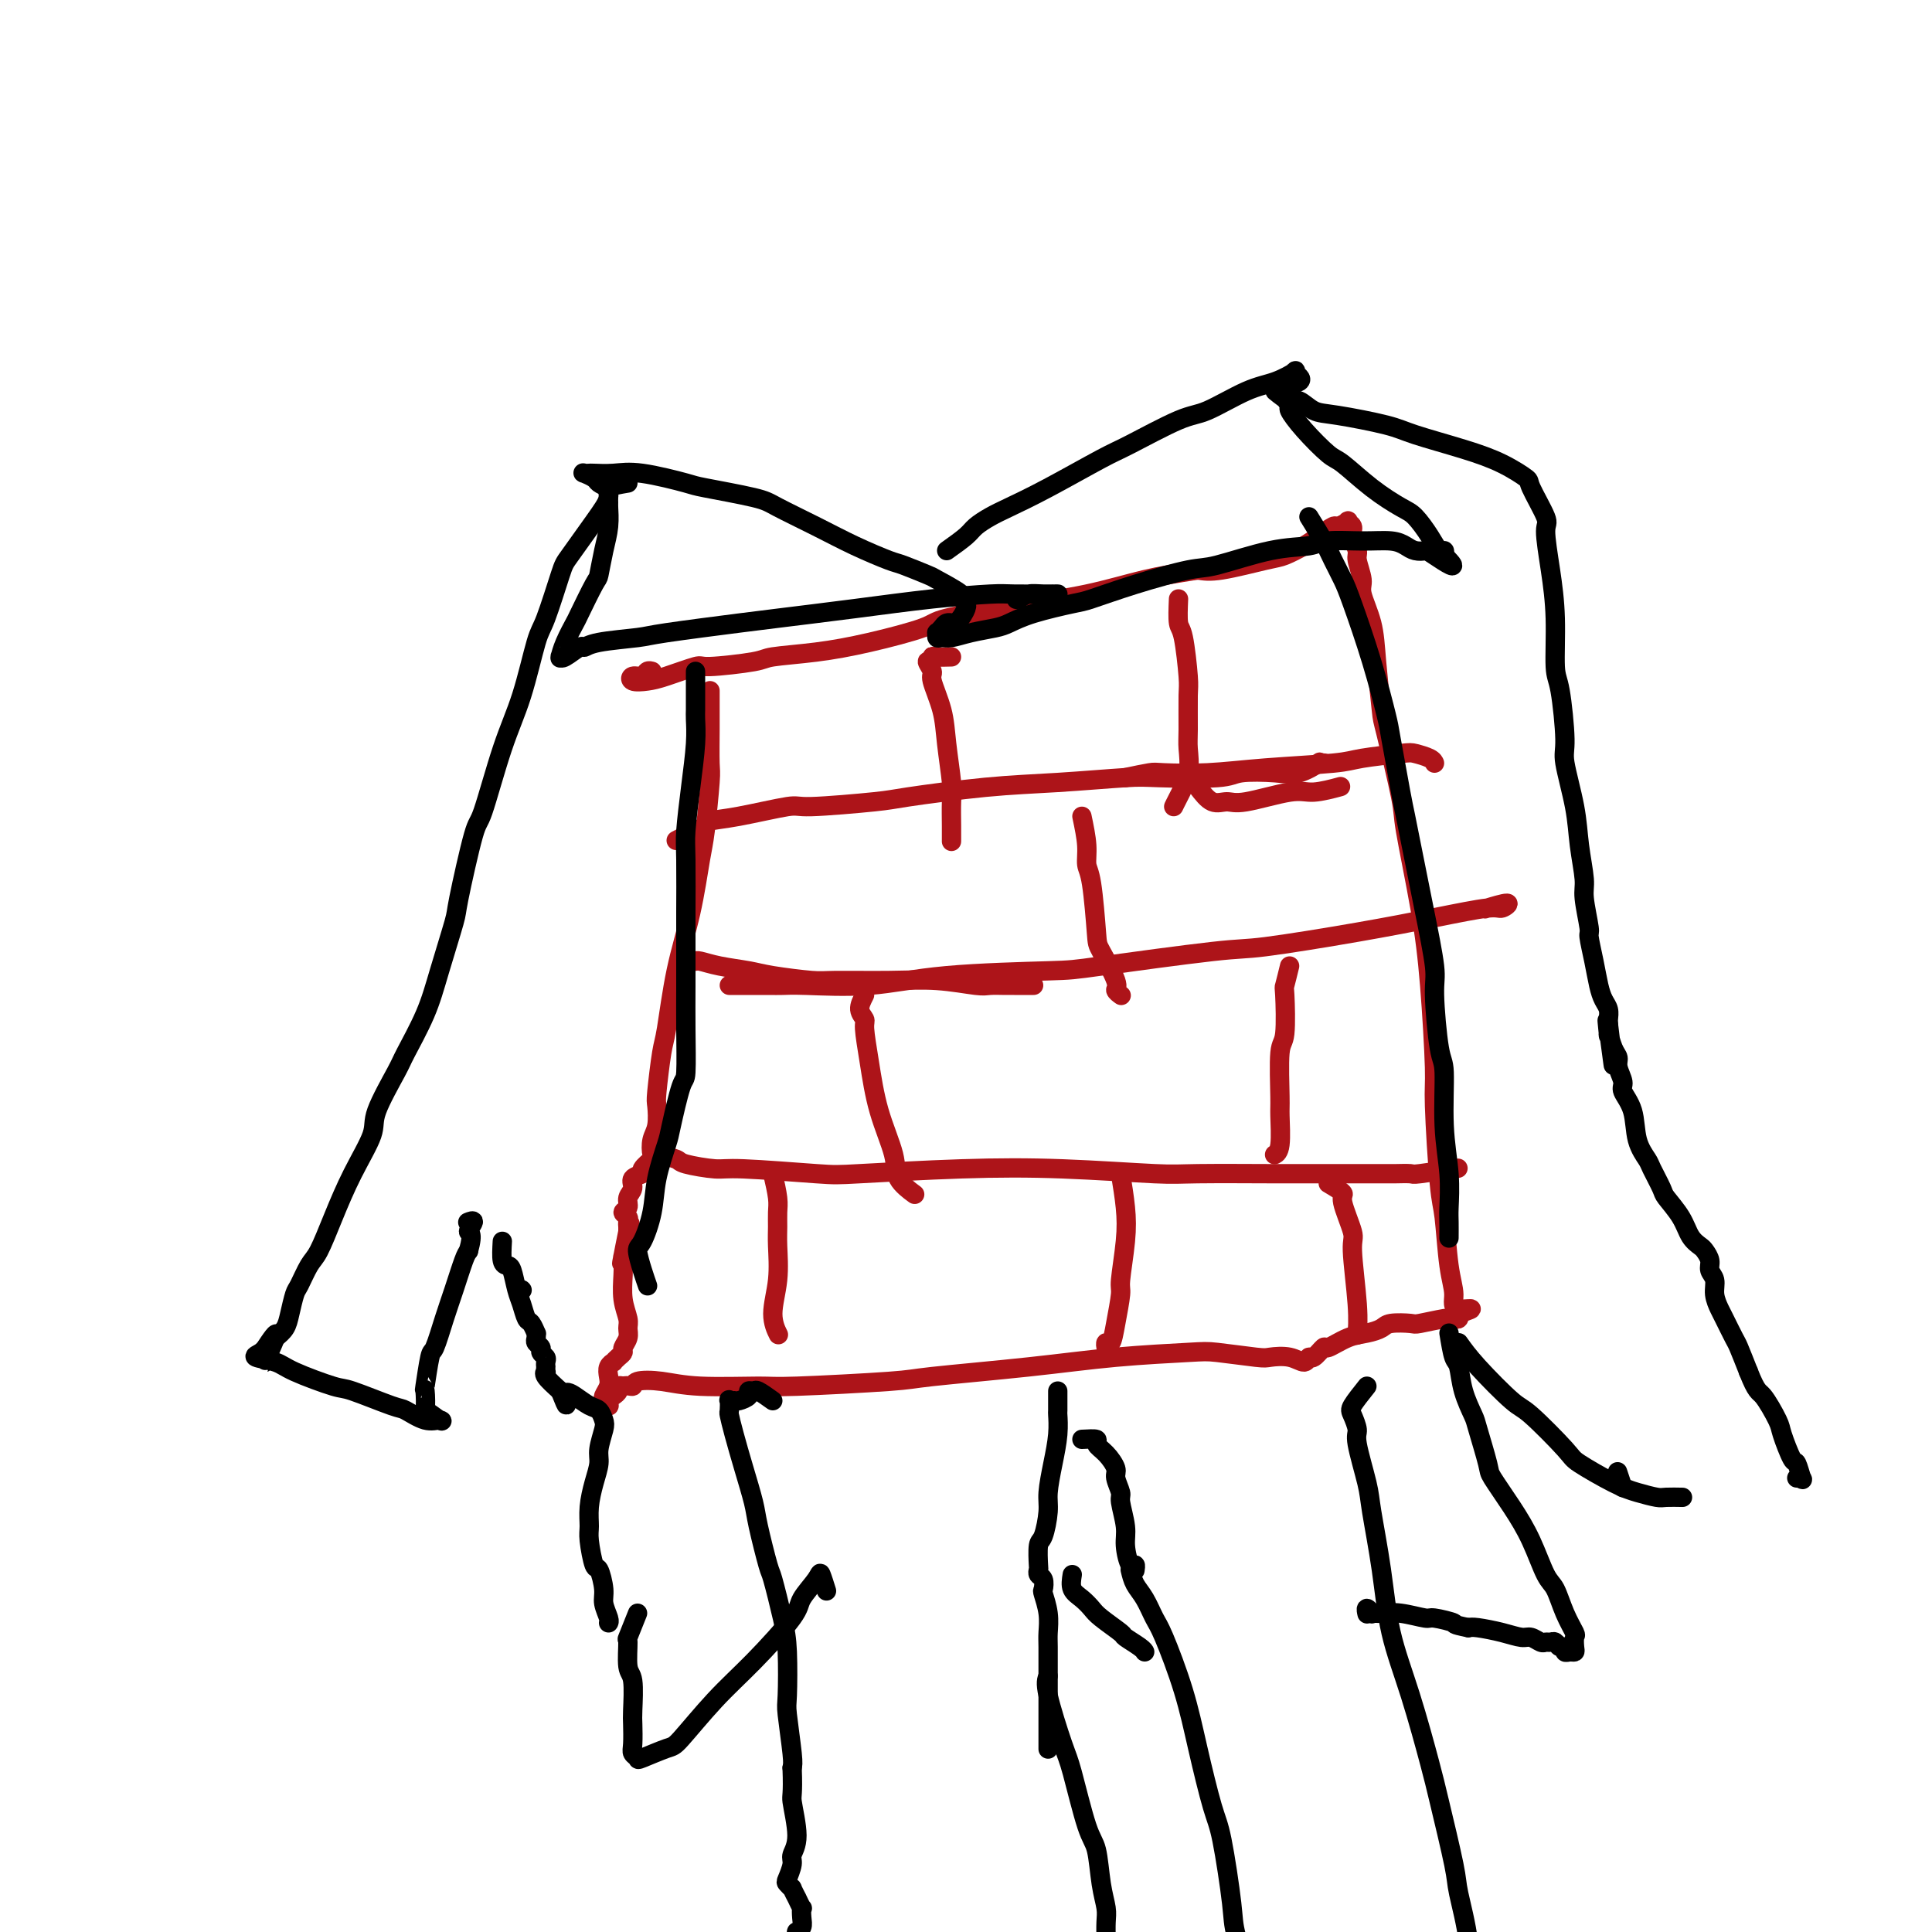 <svg viewBox='0 0 400 400' version='1.1' xmlns='http://www.w3.org/2000/svg' xmlns:xlink='http://www.w3.org/1999/xlink'><g fill='none' stroke='#AD1419' stroke-width='4' stroke-linecap='round' stroke-linejoin='round'><path d='M147,143c0.000,1.223 0.001,2.445 0,3c-0.001,0.555 -0.003,0.442 0,1c0.003,0.558 0.013,1.788 0,4c-0.013,2.212 -0.047,5.406 0,7c0.047,1.594 0.175,1.588 0,4c-0.175,2.412 -0.652,7.241 -1,10c-0.348,2.759 -0.565,3.447 -1,6c-0.435,2.553 -1.087,6.971 -2,11c-0.913,4.029 -2.087,7.668 -3,12c-0.913,4.332 -1.564,9.356 -2,12c-0.436,2.644 -0.656,2.909 -1,5c-0.344,2.091 -0.811,6.007 -1,8c-0.189,1.993 -0.101,2.063 0,3c0.101,0.937 0.215,2.741 0,4c-0.215,1.259 -0.759,1.973 -1,3c-0.241,1.027 -0.177,2.368 0,3c0.177,0.632 0.469,0.553 0,1c-0.469,0.447 -1.699,1.418 -2,2c-0.301,0.582 0.327,0.776 0,1c-0.327,0.224 -1.609,0.480 -2,1c-0.391,0.520 0.109,1.305 0,2c-0.109,0.695 -0.828,1.299 -1,2c-0.172,0.701 0.203,1.497 0,2c-0.203,0.503 -0.982,0.713 -1,1c-0.018,0.287 0.727,0.652 1,1c0.273,0.348 0.073,0.681 0,1c-0.073,0.319 -0.020,0.624 0,1c0.020,0.376 0.006,0.822 0,1c-0.006,0.178 -0.003,0.089 0,0'/><path d='M130,255c-2.491,12.842 -0.720,3.448 0,0c0.720,-3.448 0.388,-0.951 0,1c-0.388,1.951 -0.832,3.356 -1,4c-0.168,0.644 -0.059,0.529 0,1c0.059,0.471 0.070,1.529 0,3c-0.070,1.471 -0.219,3.353 0,5c0.219,1.647 0.805,3.057 1,4c0.195,0.943 -0.003,1.418 0,2c0.003,0.582 0.207,1.270 0,2c-0.207,0.730 -0.825,1.501 -1,2c-0.175,0.499 0.093,0.724 0,1c-0.093,0.276 -0.547,0.602 -1,1c-0.453,0.398 -0.905,0.869 -1,1c-0.095,0.131 0.167,-0.077 0,0c-0.167,0.077 -0.762,0.440 -1,1c-0.238,0.560 -0.117,1.317 0,2c0.117,0.683 0.231,1.293 0,2c-0.231,0.707 -0.808,1.511 -1,2c-0.192,0.489 0.000,0.664 0,1c-0.000,0.336 -0.194,0.833 0,1c0.194,0.167 0.774,0.003 1,0c0.226,-0.003 0.098,0.153 0,0c-0.098,-0.153 -0.167,-0.616 0,-1c0.167,-0.384 0.571,-0.691 1,-1c0.429,-0.309 0.885,-0.622 1,-1c0.115,-0.378 -0.110,-0.822 0,-1c0.110,-0.178 0.555,-0.089 1,0'/><path d='M129,287c1.071,-0.253 1.747,0.114 2,0c0.253,-0.114 0.083,-0.709 1,-1c0.917,-0.291 2.922,-0.277 5,0c2.078,0.277 4.230,0.818 8,1c3.770,0.182 9.158,0.004 12,0c2.842,-0.004 3.136,0.164 8,0c4.864,-0.164 14.297,-0.660 19,-1c4.703,-0.340 4.675,-0.523 9,-1c4.325,-0.477 13.001,-1.249 20,-2c6.999,-0.751 12.321,-1.483 18,-2c5.679,-0.517 11.716,-0.819 15,-1c3.284,-0.181 3.815,-0.240 6,0c2.185,0.240 6.025,0.778 8,1c1.975,0.222 2.086,0.128 3,0c0.914,-0.128 2.630,-0.291 4,0c1.370,0.291 2.392,1.036 3,1c0.608,-0.036 0.802,-0.854 1,-1c0.198,-0.146 0.401,0.378 1,0c0.599,-0.378 1.593,-1.659 2,-2c0.407,-0.341 0.228,0.259 1,0c0.772,-0.259 2.494,-1.376 4,-2c1.506,-0.624 2.795,-0.755 4,-1c1.205,-0.245 2.326,-0.605 3,-1c0.674,-0.395 0.901,-0.824 2,-1c1.099,-0.176 3.069,-0.099 4,0c0.931,0.099 0.824,0.219 2,0c1.176,-0.219 3.636,-0.777 5,-1c1.364,-0.223 1.634,-0.111 2,0c0.366,0.111 0.829,0.222 1,0c0.171,-0.222 0.049,-0.778 0,-1c-0.049,-0.222 -0.024,-0.111 0,0'/><path d='M302,272c4.998,-1.649 1.494,-0.771 0,-1c-1.494,-0.229 -0.979,-1.564 -1,-3c-0.021,-1.436 -0.579,-2.975 -1,-6c-0.421,-3.025 -0.704,-7.538 -1,-10c-0.296,-2.462 -0.606,-2.872 -1,-7c-0.394,-4.128 -0.873,-11.975 -1,-16c-0.127,-4.025 0.098,-4.230 0,-8c-0.098,-3.770 -0.520,-11.105 -1,-17c-0.480,-5.895 -1.017,-10.349 -2,-16c-0.983,-5.651 -2.410,-12.498 -3,-16c-0.590,-3.502 -0.342,-3.659 -1,-7c-0.658,-3.341 -2.223,-9.865 -3,-13c-0.777,-3.135 -0.767,-2.882 -1,-5c-0.233,-2.118 -0.707,-6.606 -1,-10c-0.293,-3.394 -0.403,-5.695 -1,-8c-0.597,-2.305 -1.681,-4.613 -2,-6c-0.319,-1.387 0.126,-1.853 0,-3c-0.126,-1.147 -0.823,-2.976 -1,-4c-0.177,-1.024 0.165,-1.242 0,-2c-0.165,-0.758 -0.836,-2.055 -1,-3c-0.164,-0.945 0.179,-1.537 0,-2c-0.179,-0.463 -0.880,-0.798 -1,-1c-0.120,-0.202 0.342,-0.273 0,0c-0.342,0.273 -1.488,0.889 -2,1c-0.512,0.111 -0.389,-0.284 -1,0c-0.611,0.284 -1.955,1.246 -3,2c-1.045,0.754 -1.791,1.299 -3,2c-1.209,0.701 -2.881,1.559 -4,2c-1.119,0.441 -1.686,0.465 -4,1c-2.314,0.535 -6.375,1.581 -9,2c-2.625,0.419 -3.812,0.209 -5,0'/><path d='M248,118c-4.729,0.765 -7.551,1.178 -11,2c-3.449,0.822 -7.526,2.054 -12,3c-4.474,0.946 -9.347,1.608 -12,2c-2.653,0.392 -3.086,0.514 -6,1c-2.914,0.486 -8.308,1.334 -11,2c-2.692,0.666 -2.682,1.148 -5,2c-2.318,0.852 -6.965,2.075 -11,3c-4.035,0.925 -7.458,1.553 -11,2c-3.542,0.447 -7.203,0.715 -9,1c-1.797,0.285 -1.730,0.588 -4,1c-2.270,0.412 -6.878,0.935 -9,1c-2.122,0.065 -1.758,-0.326 -3,0c-1.242,0.326 -4.091,1.370 -6,2c-1.909,0.630 -2.877,0.844 -4,1c-1.123,0.156 -2.402,0.252 -3,0c-0.598,-0.252 -0.514,-0.852 0,-1c0.514,-0.148 1.457,0.156 2,0c0.543,-0.156 0.685,-0.773 1,-1c0.315,-0.227 0.804,-0.065 1,0c0.196,0.065 0.098,0.032 0,0'/><path d='M140,174c1.466,-0.759 2.933,-1.518 4,-2c1.067,-0.482 1.735,-0.689 2,-1c0.265,-0.311 0.127,-0.728 1,-1c0.873,-0.272 2.758,-0.401 6,-1c3.242,-0.599 7.842,-1.670 10,-2c2.158,-0.330 1.875,0.081 5,0c3.125,-0.081 9.659,-0.652 13,-1c3.341,-0.348 3.487,-0.472 7,-1c3.513,-0.528 10.391,-1.461 16,-2c5.609,-0.539 9.949,-0.684 15,-1c5.051,-0.316 10.812,-0.803 14,-1c3.188,-0.197 3.804,-0.103 7,0c3.196,0.103 8.973,0.216 12,0c3.027,-0.216 3.304,-0.762 5,-1c1.696,-0.238 4.812,-0.169 7,0c2.188,0.169 3.448,0.438 5,0c1.552,-0.438 3.395,-1.581 4,-2c0.605,-0.419 -0.030,-0.113 0,0c0.030,0.113 0.723,0.032 1,0c0.277,-0.032 0.139,-0.016 0,0'/><path d='M136,239c1.627,0.342 3.255,0.684 4,1c0.745,0.316 0.608,0.608 2,1c1.392,0.392 4.313,0.886 6,1c1.687,0.114 2.141,-0.153 6,0c3.859,0.153 11.124,0.724 15,1c3.876,0.276 4.364,0.256 9,0c4.636,-0.256 13.421,-0.748 21,-1c7.579,-0.252 13.952,-0.264 21,0c7.048,0.264 14.770,0.803 19,1c4.230,0.197 4.969,0.053 9,0c4.031,-0.053 11.354,-0.014 15,0c3.646,0.014 3.615,0.004 6,0c2.385,-0.004 7.186,-0.001 10,0c2.814,0.001 3.641,0.001 5,0c1.359,-0.001 3.252,-0.004 4,0c0.748,0.004 0.352,0.015 1,0c0.648,-0.015 2.339,-0.056 3,0c0.661,0.056 0.293,0.207 2,0c1.707,-0.207 5.488,-0.774 7,-1c1.512,-0.226 0.756,-0.113 0,0'/><path d='M151,204c0.774,0.001 1.548,0.002 3,0c1.452,-0.002 3.581,-0.007 5,0c1.419,0.007 2.127,0.027 3,0c0.873,-0.027 1.909,-0.099 5,0c3.091,0.099 8.235,0.369 13,0c4.765,-0.369 9.151,-1.379 16,-2c6.849,-0.621 16.163,-0.855 21,-1c4.837,-0.145 5.198,-0.202 11,-1c5.802,-0.798 17.047,-2.337 23,-3c5.953,-0.663 6.616,-0.449 11,-1c4.384,-0.551 12.489,-1.865 19,-3c6.511,-1.135 11.429,-2.090 16,-3c4.571,-0.910 8.797,-1.774 11,-2c2.203,-0.226 2.384,0.187 3,0c0.616,-0.187 1.666,-0.973 1,-1c-0.666,-0.027 -3.047,0.707 -4,1c-0.953,0.293 -0.476,0.147 0,0'/><path d='M248,163c0.984,1.285 1.969,2.570 3,3c1.031,0.430 2.109,0.007 3,0c0.891,-0.007 1.595,0.404 4,0c2.405,-0.404 6.511,-1.624 9,-2c2.489,-0.376 3.363,0.091 5,0c1.637,-0.091 4.039,-0.740 5,-1c0.961,-0.260 0.480,-0.130 0,0'/><path d='M244,124c-0.083,1.997 -0.166,3.994 0,5c0.166,1.006 0.580,1.019 1,3c0.420,1.981 0.846,5.928 1,8c0.154,2.072 0.035,2.267 0,4c-0.035,1.733 0.015,5.004 0,7c-0.015,1.996 -0.095,2.717 0,4c0.095,1.283 0.366,3.127 0,5c-0.366,1.873 -1.368,3.773 -2,5c-0.632,1.227 -0.895,1.779 -1,2c-0.105,0.221 -0.053,0.110 0,0'/><path d='M197,136c-1.144,0.034 -2.288,0.069 -3,0c-0.712,-0.069 -0.991,-0.240 -1,0c-0.009,0.240 0.253,0.891 0,1c-0.253,0.109 -1.021,-0.323 -1,0c0.021,0.323 0.833,1.402 1,2c0.167,0.598 -0.309,0.713 0,2c0.309,1.287 1.403,3.744 2,6c0.597,2.256 0.696,4.311 1,7c0.304,2.689 0.814,6.013 1,8c0.186,1.987 0.050,2.636 0,4c-0.050,1.364 -0.013,3.444 0,5c0.013,1.556 0.004,2.587 0,3c-0.004,0.413 -0.002,0.206 0,0'/><path d='M224,169c0.445,2.128 0.891,4.257 1,6c0.109,1.743 -0.117,3.101 0,4c0.117,0.899 0.577,1.340 1,4c0.423,2.660 0.811,7.540 1,10c0.189,2.460 0.181,2.502 1,4c0.819,1.498 2.467,4.453 3,6c0.533,1.547 -0.049,1.686 0,2c0.049,0.314 0.728,0.804 1,1c0.272,0.196 0.136,0.098 0,0'/><path d='M179,206c-0.541,1.062 -1.083,2.125 -1,3c0.083,0.875 0.790,1.563 1,2c0.210,0.437 -0.076,0.623 0,2c0.076,1.377 0.515,3.946 1,7c0.485,3.054 1.017,6.595 2,10c0.983,3.405 2.418,6.676 3,9c0.582,2.324 0.310,3.703 1,5c0.690,1.297 2.340,2.514 3,3c0.660,0.486 0.330,0.243 0,0'/><path d='M267,200c-0.414,1.692 -0.829,3.385 -1,4c-0.171,0.615 -0.099,0.153 0,2c0.099,1.847 0.224,6.004 0,8c-0.224,1.996 -0.796,1.831 -1,4c-0.204,2.169 -0.041,6.672 0,9c0.041,2.328 -0.041,2.480 0,4c0.041,1.520 0.203,4.409 0,6c-0.203,1.591 -0.772,1.883 -1,2c-0.228,0.117 -0.114,0.058 0,0'/><path d='M232,243c0.391,2.395 0.781,4.790 1,7c0.219,2.210 0.266,4.236 0,7c-0.266,2.764 -0.846,6.267 -1,8c-0.154,1.733 0.116,1.698 0,3c-0.116,1.302 -0.620,3.943 -1,6c-0.380,2.057 -0.638,3.531 -1,4c-0.362,0.469 -0.828,-0.066 -1,0c-0.172,0.066 -0.049,0.733 0,1c0.049,0.267 0.025,0.133 0,0'/><path d='M160,243c0.423,1.844 0.847,3.688 1,5c0.153,1.312 0.036,2.093 0,3c-0.036,0.907 0.008,1.939 0,3c-0.008,1.061 -0.068,2.152 0,4c0.068,1.848 0.266,4.454 0,7c-0.266,2.546 -0.995,5.032 -1,7c-0.005,1.968 0.713,3.420 1,4c0.287,0.580 0.144,0.290 0,0'/><path d='M275,245c1.331,0.789 2.662,1.578 3,2c0.338,0.422 -0.316,0.478 0,2c0.316,1.522 1.601,4.510 2,6c0.399,1.490 -0.089,1.482 0,4c0.089,2.518 0.755,7.563 1,11c0.245,3.437 0.070,5.268 0,6c-0.070,0.732 -0.035,0.366 0,0'/><path d='M233,161c1.977,-0.416 3.954,-0.833 5,-1c1.046,-0.167 1.160,-0.086 3,0c1.840,0.086 5.407,0.177 9,0c3.593,-0.177 7.212,-0.623 12,-1c4.788,-0.377 10.743,-0.687 14,-1c3.257,-0.313 3.815,-0.630 6,-1c2.185,-0.370 5.997,-0.792 8,-1c2.003,-0.208 2.197,-0.200 3,0c0.803,0.200 2.216,0.592 3,1c0.784,0.408 0.938,0.831 1,1c0.062,0.169 0.031,0.085 0,0'/><path d='M214,204c-1.544,-0.002 -3.088,-0.004 -4,0c-0.912,0.004 -1.193,0.015 -2,0c-0.807,-0.015 -2.142,-0.057 -3,0c-0.858,0.057 -1.239,0.212 -3,0c-1.761,-0.212 -4.901,-0.792 -8,-1c-3.099,-0.208 -6.157,-0.045 -10,0c-3.843,0.045 -8.470,-0.029 -11,0c-2.530,0.029 -2.961,0.162 -5,0c-2.039,-0.162 -5.685,-0.618 -8,-1c-2.315,-0.382 -3.300,-0.691 -5,-1c-1.700,-0.309 -4.115,-0.619 -6,-1c-1.885,-0.381 -3.238,-0.833 -4,-1c-0.762,-0.167 -0.932,-0.048 -1,0c-0.068,0.048 -0.034,0.024 0,0'/></g>
<g fill='none' stroke='#000000' stroke-width='4' stroke-linecap='round' stroke-linejoin='round'><path d='M196,114c1.534,-1.091 3.068,-2.183 4,-3c0.932,-0.817 1.261,-1.360 2,-2c0.739,-0.640 1.889,-1.375 3,-2c1.111,-0.625 2.184,-1.138 4,-2c1.816,-0.862 4.376,-2.073 8,-4c3.624,-1.927 8.313,-4.568 11,-6c2.687,-1.432 3.372,-1.653 6,-3c2.628,-1.347 7.199,-3.818 10,-5c2.801,-1.182 3.832,-1.074 6,-2c2.168,-0.926 5.474,-2.886 8,-4c2.526,-1.114 4.272,-1.381 6,-2c1.728,-0.619 3.438,-1.589 4,-2c0.562,-0.411 -0.022,-0.262 0,0c0.022,0.262 0.651,0.638 1,1c0.349,0.362 0.417,0.711 0,1c-0.417,0.289 -1.320,0.519 -2,1c-0.680,0.481 -1.135,1.215 -1,2c0.135,0.785 0.862,1.622 1,2c0.138,0.378 -0.314,0.299 0,1c0.314,0.701 1.393,2.184 3,4c1.607,1.816 3.742,3.965 5,5c1.258,1.035 1.639,0.955 3,2c1.361,1.045 3.702,3.216 6,5c2.298,1.784 4.553,3.181 6,4c1.447,0.819 2.087,1.059 3,2c0.913,0.941 2.100,2.582 3,4c0.900,1.418 1.511,2.613 2,3c0.489,0.387 0.854,-0.032 1,0c0.146,0.032 0.073,0.516 0,1'/><path d='M299,115c4.129,4.086 -0.049,1.301 -2,0c-1.951,-1.301 -1.674,-1.119 -2,-1c-0.326,0.119 -1.256,0.175 -2,0c-0.744,-0.175 -1.301,-0.579 -2,-1c-0.699,-0.421 -1.538,-0.858 -3,-1c-1.462,-0.142 -3.546,0.011 -6,0c-2.454,-0.011 -5.277,-0.187 -7,0c-1.723,0.187 -2.347,0.738 -4,1c-1.653,0.262 -4.334,0.235 -8,1c-3.666,0.765 -8.318,2.323 -11,3c-2.682,0.677 -3.396,0.474 -6,1c-2.604,0.526 -7.100,1.780 -11,3c-3.900,1.220 -7.206,2.407 -9,3c-1.794,0.593 -2.075,0.592 -4,1c-1.925,0.408 -5.492,1.223 -8,2c-2.508,0.777 -3.957,1.514 -5,2c-1.043,0.486 -1.681,0.720 -3,1c-1.319,0.280 -3.320,0.607 -5,1c-1.680,0.393 -3.039,0.852 -4,1c-0.961,0.148 -1.522,-0.016 -2,0c-0.478,0.016 -0.871,0.211 -1,0c-0.129,-0.211 0.008,-0.827 0,-1c-0.008,-0.173 -0.161,0.097 0,0c0.161,-0.097 0.635,-0.562 1,-1c0.365,-0.438 0.620,-0.849 1,-1c0.380,-0.151 0.885,-0.040 1,0c0.115,0.040 -0.161,0.011 0,0c0.161,-0.011 0.760,-0.003 1,0c0.240,0.003 0.120,0.002 0,0'/><path d='M198,129c1.070,-1.078 1.746,-2.275 2,-3c0.254,-0.725 0.087,-0.980 0,-1c-0.087,-0.020 -0.094,0.194 0,0c0.094,-0.194 0.289,-0.796 0,-1c-0.289,-0.204 -1.061,-0.009 -1,0c0.061,0.009 0.957,-0.167 0,-1c-0.957,-0.833 -3.765,-2.322 -5,-3c-1.235,-0.678 -0.896,-0.543 -2,-1c-1.104,-0.457 -3.651,-1.505 -5,-2c-1.349,-0.495 -1.502,-0.436 -3,-1c-1.498,-0.564 -4.342,-1.752 -7,-3c-2.658,-1.248 -5.129,-2.557 -8,-4c-2.871,-1.443 -6.143,-3.021 -8,-4c-1.857,-0.979 -2.299,-1.358 -5,-2c-2.701,-0.642 -7.663,-1.545 -10,-2c-2.337,-0.455 -2.051,-0.462 -4,-1c-1.949,-0.538 -6.133,-1.608 -9,-2c-2.867,-0.392 -4.416,-0.106 -6,0c-1.584,0.106 -3.202,0.031 -4,0c-0.798,-0.031 -0.776,-0.019 -1,0c-0.224,0.019 -0.695,0.047 -1,0c-0.305,-0.047 -0.442,-0.167 0,0c0.442,0.167 1.465,0.622 2,1c0.535,0.378 0.581,0.679 1,1c0.419,0.321 1.209,0.660 2,1'/><path d='M126,101c0.463,0.572 0.121,0.503 0,1c-0.121,0.497 -0.022,1.559 0,2c0.022,0.441 -0.033,0.260 0,1c0.033,0.740 0.156,2.402 0,4c-0.156,1.598 -0.590,3.133 -1,5c-0.410,1.867 -0.796,4.068 -1,5c-0.204,0.932 -0.226,0.597 -1,2c-0.774,1.403 -2.298,4.544 -3,6c-0.702,1.456 -0.581,1.227 -1,2c-0.419,0.773 -1.379,2.549 -2,4c-0.621,1.451 -0.902,2.577 -1,3c-0.098,0.423 -0.013,0.142 0,0c0.013,-0.142 -0.045,-0.146 0,0c0.045,0.146 0.194,0.442 1,0c0.806,-0.442 2.270,-1.623 3,-2c0.730,-0.377 0.727,0.050 1,0c0.273,-0.050 0.822,-0.576 3,-1c2.178,-0.424 5.986,-0.746 8,-1c2.014,-0.254 2.234,-0.439 6,-1c3.766,-0.561 11.078,-1.499 15,-2c3.922,-0.501 4.453,-0.565 8,-1c3.547,-0.435 10.111,-1.241 16,-2c5.889,-0.759 11.103,-1.471 16,-2c4.897,-0.529 9.476,-0.874 12,-1c2.524,-0.126 2.993,-0.034 5,0c2.007,0.034 5.551,0.008 7,0c1.449,-0.008 0.803,0.001 1,0c0.197,-0.001 1.238,-0.010 1,0c-0.238,0.010 -1.757,0.041 -3,0c-1.243,-0.041 -2.212,-0.155 -3,0c-0.788,0.155 -1.394,0.577 -2,1'/><path d='M211,124c-1.000,0.167 -0.500,0.083 0,0'/><path d='M144,139c0.000,1.515 0.001,3.031 0,4c-0.001,0.969 -0.003,1.392 0,2c0.003,0.608 0.011,1.401 0,2c-0.011,0.599 -0.041,1.002 0,2c0.041,0.998 0.155,2.589 0,5c-0.155,2.411 -0.577,5.640 -1,9c-0.423,3.360 -0.845,6.851 -1,9c-0.155,2.149 -0.042,2.958 0,6c0.042,3.042 0.012,8.319 0,11c-0.012,2.681 -0.005,2.767 0,5c0.005,2.233 0.008,6.612 0,10c-0.008,3.388 -0.029,5.785 0,9c0.029,3.215 0.106,7.246 0,9c-0.106,1.754 -0.395,1.229 -1,3c-0.605,1.771 -1.528,5.837 -2,8c-0.472,2.163 -0.495,2.422 -1,4c-0.505,1.578 -1.491,4.473 -2,7c-0.509,2.527 -0.539,4.684 -1,7c-0.461,2.316 -1.353,4.789 -2,6c-0.647,1.211 -1.050,1.160 -1,2c0.050,0.840 0.552,2.572 1,4c0.448,1.428 0.842,2.551 1,3c0.158,0.449 0.079,0.225 0,0'/><path d='M271,107c1.093,1.761 2.186,3.522 3,5c0.814,1.478 1.350,2.673 2,4c0.650,1.327 1.416,2.787 2,4c0.584,1.213 0.987,2.178 2,5c1.013,2.822 2.638,7.502 4,12c1.362,4.498 2.462,8.815 3,11c0.538,2.185 0.514,2.237 1,5c0.486,2.763 1.483,8.235 2,11c0.517,2.765 0.555,2.823 1,5c0.445,2.177 1.299,6.475 2,10c0.701,3.525 1.250,6.278 2,10c0.750,3.722 1.703,8.414 2,11c0.297,2.586 -0.060,3.067 0,6c0.060,2.933 0.538,8.319 1,11c0.462,2.681 0.908,2.656 1,5c0.092,2.344 -0.172,7.056 0,11c0.172,3.944 0.778,7.120 1,10c0.222,2.880 0.059,5.463 0,7c-0.059,1.537 -0.016,2.029 0,3c0.016,0.971 0.005,2.420 0,3c-0.005,0.580 -0.002,0.290 0,0'/><path d='M264,81c1.111,0.901 2.223,1.803 3,2c0.777,0.197 1.220,-0.310 2,0c0.780,0.310 1.896,1.437 3,2c1.104,0.563 2.194,0.562 5,1c2.806,0.438 7.327,1.315 10,2c2.673,0.685 3.498,1.176 6,2c2.502,0.824 6.682,1.979 10,3c3.318,1.021 5.774,1.907 8,3c2.226,1.093 4.221,2.392 5,3c0.779,0.608 0.342,0.523 1,2c0.658,1.477 2.410,4.514 3,6c0.590,1.486 0.017,1.419 0,3c-0.017,1.581 0.522,4.808 1,8c0.478,3.192 0.897,6.348 1,10c0.103,3.652 -0.109,7.801 0,10c0.109,2.199 0.540,2.448 1,5c0.460,2.552 0.950,7.408 1,10c0.050,2.592 -0.342,2.921 0,5c0.342,2.079 1.416,5.910 2,9c0.584,3.090 0.677,5.441 1,8c0.323,2.559 0.874,5.327 1,7c0.126,1.673 -0.173,2.250 0,4c0.173,1.750 0.820,4.671 1,6c0.180,1.329 -0.106,1.066 0,2c0.106,0.934 0.603,3.066 1,5c0.397,1.934 0.695,3.670 1,5c0.305,1.330 0.618,2.253 1,3c0.382,0.747 0.834,1.316 1,2c0.166,0.684 0.048,1.481 0,2c-0.048,0.519 -0.024,0.759 0,1'/><path d='M333,212c2.008,16.398 0.528,4.894 0,1c-0.528,-3.894 -0.104,-0.177 0,1c0.104,1.177 -0.111,-0.186 0,0c0.111,0.186 0.550,1.921 1,3c0.450,1.079 0.912,1.500 1,2c0.088,0.500 -0.199,1.077 0,2c0.199,0.923 0.883,2.191 1,3c0.117,0.809 -0.335,1.159 0,2c0.335,0.841 1.456,2.173 2,4c0.544,1.827 0.511,4.151 1,6c0.489,1.849 1.500,3.225 2,4c0.500,0.775 0.490,0.949 1,2c0.510,1.051 1.541,2.978 2,4c0.459,1.022 0.346,1.138 1,2c0.654,0.862 2.074,2.472 3,4c0.926,1.528 1.357,2.976 2,4c0.643,1.024 1.497,1.625 2,2c0.503,0.375 0.656,0.526 1,1c0.344,0.474 0.880,1.272 1,2c0.120,0.728 -0.176,1.386 0,2c0.176,0.614 0.825,1.184 1,2c0.175,0.816 -0.123,1.879 0,3c0.123,1.121 0.665,2.300 1,3c0.335,0.700 0.461,0.919 1,2c0.539,1.081 1.491,3.022 2,4c0.509,0.978 0.574,0.994 1,2c0.426,1.006 1.213,3.003 2,5'/><path d='M362,284c1.743,4.414 2.102,3.950 3,5c0.898,1.050 2.335,3.613 3,5c0.665,1.387 0.557,1.597 1,3c0.443,1.403 1.435,3.998 2,5c0.565,1.002 0.701,0.412 1,1c0.299,0.588 0.761,2.353 1,3c0.239,0.647 0.257,0.174 0,0c-0.257,-0.174 -0.788,-0.050 -1,0c-0.212,0.050 -0.106,0.025 0,0'/><path d='M130,100c-1.744,0.295 -3.488,0.590 -4,1c-0.512,0.410 0.207,0.936 0,2c-0.207,1.064 -1.339,2.666 -3,5c-1.661,2.334 -3.851,5.402 -5,7c-1.149,1.598 -1.258,1.728 -2,4c-0.742,2.272 -2.118,6.687 -3,9c-0.882,2.313 -1.271,2.524 -2,5c-0.729,2.476 -1.800,7.217 -3,11c-1.200,3.783 -2.529,6.606 -4,11c-1.471,4.394 -3.083,10.357 -4,13c-0.917,2.643 -1.139,1.967 -2,5c-0.861,3.033 -2.360,9.776 -3,13c-0.640,3.224 -0.420,2.931 -1,5c-0.580,2.069 -1.960,6.500 -3,10c-1.040,3.500 -1.740,6.067 -3,9c-1.260,2.933 -3.082,6.231 -4,8c-0.918,1.769 -0.934,2.011 -2,4c-1.066,1.989 -3.181,5.727 -4,8c-0.819,2.273 -0.341,3.082 -1,5c-0.659,1.918 -2.457,4.945 -4,8c-1.543,3.055 -2.833,6.140 -4,9c-1.167,2.860 -2.211,5.497 -3,7c-0.789,1.503 -1.324,1.873 -2,3c-0.676,1.127 -1.493,3.012 -2,4c-0.507,0.988 -0.703,1.079 -1,2c-0.297,0.921 -0.695,2.671 -1,4c-0.305,1.329 -0.516,2.237 -1,3c-0.484,0.763 -1.242,1.382 -2,2'/><path d='M57,277c-4.672,10.240 -0.853,2.341 0,0c0.853,-2.341 -1.261,0.878 -2,2c-0.739,1.122 -0.103,0.148 0,0c0.103,-0.148 -0.326,0.532 -1,1c-0.674,0.468 -1.592,0.725 -1,1c0.592,0.275 2.694,0.568 4,1c1.306,0.432 1.814,1.003 4,2c2.186,0.997 6.048,2.418 8,3c1.952,0.582 1.994,0.323 4,1c2.006,0.677 5.976,2.289 8,3c2.024,0.711 2.100,0.522 3,1c0.900,0.478 2.623,1.625 4,2c1.377,0.375 2.408,-0.020 3,0c0.592,0.020 0.746,0.456 0,0c-0.746,-0.456 -2.393,-1.804 -3,-2c-0.607,-0.196 -0.175,0.761 0,0c0.175,-0.761 0.091,-3.241 0,-4c-0.091,-0.759 -0.190,0.204 0,-1c0.190,-1.204 0.671,-4.574 1,-6c0.329,-1.426 0.508,-0.907 1,-2c0.492,-1.093 1.297,-3.798 2,-6c0.703,-2.202 1.305,-3.900 2,-6c0.695,-2.100 1.484,-4.600 2,-6c0.516,-1.400 0.758,-1.700 1,-2'/><path d='M97,259c1.161,-4.188 0.064,-3.659 0,-4c-0.064,-0.341 0.906,-1.553 1,-2c0.094,-0.447 -0.687,-0.128 -1,0c-0.313,0.128 -0.156,0.064 0,0'/><path d='M108,267c0.000,0.000 0.100,0.100 0.1,0.1'/><path d='M104,257c-0.089,1.580 -0.179,3.160 0,4c0.179,0.840 0.625,0.940 1,1c0.375,0.060 0.678,0.081 1,1c0.322,0.919 0.665,2.737 1,4c0.335,1.263 0.664,1.970 1,3c0.336,1.030 0.679,2.384 1,3c0.321,0.616 0.621,0.494 1,1c0.379,0.506 0.838,1.641 1,2c0.162,0.359 0.028,-0.059 0,0c-0.028,0.059 0.049,0.593 0,1c-0.049,0.407 -0.223,0.686 0,1c0.223,0.314 0.844,0.663 1,1c0.156,0.337 -0.154,0.664 0,1c0.154,0.336 0.773,0.682 1,1c0.227,0.318 0.061,0.607 0,1c-0.061,0.393 -0.019,0.892 0,1c0.019,0.108 0.013,-0.173 0,0c-0.013,0.173 -0.034,0.799 0,1c0.034,0.201 0.125,-0.023 0,0c-0.125,0.023 -0.464,0.292 0,1c0.464,0.708 1.732,1.854 3,3'/><path d='M116,288c2.003,5.052 1.009,2.183 1,1c-0.009,-1.183 0.965,-0.681 2,0c1.035,0.681 2.130,1.540 3,2c0.870,0.460 1.516,0.520 2,1c0.484,0.480 0.806,1.379 1,2c0.194,0.621 0.258,0.962 0,2c-0.258,1.038 -0.840,2.771 -1,4c-0.160,1.229 0.100,1.954 0,3c-0.100,1.046 -0.560,2.415 -1,4c-0.440,1.585 -0.861,3.388 -1,5c-0.139,1.612 0.005,3.033 0,4c-0.005,0.967 -0.160,1.479 0,3c0.160,1.521 0.635,4.050 1,5c0.365,0.950 0.620,0.321 1,1c0.380,0.679 0.887,2.665 1,4c0.113,1.335 -0.166,2.018 0,3c0.166,0.982 0.776,2.263 1,3c0.224,0.737 0.060,0.929 0,1c-0.060,0.071 -0.016,0.019 0,0c0.016,-0.019 0.005,-0.005 0,0c-0.005,0.005 -0.002,0.003 0,0'/><path d='M336,308c-0.417,-1.250 -0.833,-2.500 -1,-3c-0.167,-0.500 -0.083,-0.250 0,0'/><path d='M302,278c0.965,1.359 1.931,2.718 4,5c2.069,2.282 5.242,5.486 7,7c1.758,1.514 2.100,1.337 4,3c1.900,1.663 5.356,5.167 7,7c1.644,1.833 1.475,1.994 3,3c1.525,1.006 4.746,2.858 7,4c2.254,1.142 3.543,1.574 5,2c1.457,0.426 3.081,0.846 4,1c0.919,0.154 1.132,0.041 2,0c0.868,-0.041 2.391,-0.012 3,0c0.609,0.012 0.305,0.006 0,0'/><path d='M160,290c-1.189,-0.851 -2.378,-1.702 -3,-2c-0.622,-0.298 -0.677,-0.041 -1,0c-0.323,0.041 -0.913,-0.132 -1,0c-0.087,0.132 0.331,0.569 0,1c-0.331,0.431 -1.409,0.855 -2,1c-0.591,0.145 -0.695,0.012 -1,0c-0.305,-0.012 -0.812,0.098 -1,0c-0.188,-0.098 -0.059,-0.402 0,0c0.059,0.402 0.047,1.511 0,2c-0.047,0.489 -0.130,0.359 0,1c0.130,0.641 0.473,2.053 1,4c0.527,1.947 1.240,4.428 2,7c0.760,2.572 1.569,5.237 2,7c0.431,1.763 0.483,2.626 1,5c0.517,2.374 1.498,6.258 2,8c0.502,1.742 0.526,1.343 1,3c0.474,1.657 1.399,5.372 2,8c0.601,2.628 0.879,4.171 1,7c0.121,2.829 0.084,6.944 0,9c-0.084,2.056 -0.215,2.054 0,4c0.215,1.946 0.776,5.842 1,8c0.224,2.158 0.112,2.579 0,3'/><path d='M164,366c0.231,6.016 -0.190,5.556 0,7c0.190,1.444 0.992,4.792 1,7c0.008,2.208 -0.778,3.275 -1,4c-0.222,0.725 0.122,1.106 0,2c-0.122,0.894 -0.708,2.300 -1,3c-0.292,0.700 -0.289,0.693 0,1c0.289,0.307 0.866,0.927 1,1c0.134,0.073 -0.174,-0.403 0,0c0.174,0.403 0.831,1.683 1,2c0.169,0.317 -0.150,-0.329 0,0c0.150,0.329 0.768,1.633 1,2c0.232,0.367 0.076,-0.204 0,0c-0.076,0.204 -0.073,1.183 0,2c0.073,0.817 0.216,1.473 0,2c-0.216,0.527 -0.790,0.925 -1,1c-0.210,0.075 -0.057,-0.172 0,0c0.057,0.172 0.016,0.763 0,1c-0.016,0.237 -0.008,0.118 0,0'/><path d='M219,288c0.006,1.661 0.012,3.323 0,4c-0.012,0.677 -0.041,0.370 0,1c0.041,0.630 0.152,2.197 0,4c-0.152,1.803 -0.566,3.842 -1,6c-0.434,2.158 -0.887,4.435 -1,6c-0.113,1.565 0.114,2.418 0,4c-0.114,1.582 -0.567,3.891 -1,5c-0.433,1.109 -0.844,1.017 -1,2c-0.156,0.983 -0.056,3.041 0,4c0.056,0.959 0.066,0.818 0,1c-0.066,0.182 -0.210,0.687 0,1c0.210,0.313 0.774,0.433 1,1c0.226,0.567 0.113,1.581 0,2c-0.113,0.419 -0.226,0.244 0,1c0.226,0.756 0.793,2.443 1,4c0.207,1.557 0.056,2.982 0,4c-0.056,1.018 -0.015,1.627 0,3c0.015,1.373 0.004,3.510 0,6c-0.004,2.490 -0.001,5.333 0,7c0.001,1.667 0.000,2.160 0,3c-0.000,0.840 -0.000,2.029 0,3c0.000,0.971 0.000,1.724 0,2c-0.000,0.276 -0.000,0.074 0,0c0.000,-0.074 0.000,-0.020 0,0c-0.000,0.020 -0.000,0.006 0,0c0.000,-0.006 0.000,-0.003 0,0'/><path d='M224,298c1.312,-0.074 2.623,-0.148 3,0c0.377,0.148 -0.182,0.519 0,1c0.182,0.481 1.105,1.071 2,2c0.895,0.929 1.760,2.198 2,3c0.240,0.802 -0.147,1.136 0,2c0.147,0.864 0.827,2.257 1,3c0.173,0.743 -0.160,0.835 0,2c0.160,1.165 0.813,3.402 1,5c0.187,1.598 -0.094,2.558 0,4c0.094,1.442 0.561,3.366 1,4c0.439,0.634 0.849,-0.022 1,0c0.151,0.022 0.043,0.720 0,1c-0.043,0.280 -0.022,0.140 0,0'/><path d='M222,326c-0.174,1.092 -0.347,2.184 0,3c0.347,0.816 1.215,1.355 2,2c0.785,0.645 1.489,1.395 2,2c0.511,0.605 0.831,1.066 2,2c1.169,0.934 3.189,2.341 4,3c0.811,0.659 0.413,0.568 1,1c0.587,0.432 2.158,1.385 3,2c0.842,0.615 0.955,0.890 1,1c0.045,0.110 0.023,0.055 0,0'/><path d='M234,325c0.248,1.036 0.496,2.071 1,3c0.504,0.929 1.264,1.750 2,3c0.736,1.250 1.447,2.929 2,4c0.553,1.071 0.949,1.534 2,4c1.051,2.466 2.758,6.936 4,11c1.242,4.064 2.018,7.721 3,12c0.982,4.279 2.169,9.180 3,12c0.831,2.820 1.306,3.559 2,7c0.694,3.441 1.609,9.582 2,13c0.391,3.418 0.260,4.112 1,7c0.740,2.888 2.353,7.970 4,13c1.647,5.030 3.328,10.009 4,12c0.672,1.991 0.336,0.996 0,0'/><path d='M283,287c-1.234,1.546 -2.467,3.092 -3,4c-0.533,0.908 -0.365,1.177 0,2c0.365,0.823 0.927,2.199 1,3c0.073,0.801 -0.344,1.027 0,3c0.344,1.973 1.448,5.692 2,8c0.552,2.308 0.550,3.205 1,6c0.450,2.795 1.351,7.488 2,12c0.649,4.512 1.046,8.844 2,13c0.954,4.156 2.464,8.136 4,13c1.536,4.864 3.099,10.611 4,14c0.901,3.389 1.142,4.418 2,8c0.858,3.582 2.335,9.717 3,13c0.665,3.283 0.518,3.714 1,6c0.482,2.286 1.593,6.426 2,10c0.407,3.574 0.109,6.583 0,8c-0.109,1.417 -0.029,1.242 0,2c0.029,0.758 0.008,2.451 0,3c-0.008,0.549 -0.002,-0.044 0,0c0.002,0.044 0.001,0.727 0,1c-0.001,0.273 -0.000,0.137 0,0'/><path d='M217,347c-0.300,0.658 -0.599,1.316 0,4c0.599,2.684 2.097,7.392 3,10c0.903,2.608 1.213,3.114 2,6c0.787,2.886 2.053,8.151 3,11c0.947,2.849 1.574,3.282 2,5c0.426,1.718 0.650,4.720 1,7c0.350,2.280 0.826,3.838 1,5c0.174,1.162 0.047,1.928 0,3c-0.047,1.072 -0.013,2.449 0,3c0.013,0.551 0.007,0.275 0,0'/><path d='M132,334c-0.853,2.139 -1.707,4.278 -2,5c-0.293,0.722 -0.026,0.026 0,1c0.026,0.974 -0.189,3.619 0,5c0.189,1.381 0.782,1.497 1,3c0.218,1.503 0.063,4.392 0,6c-0.063,1.608 -0.032,1.935 0,3c0.032,1.065 0.064,2.866 0,4c-0.064,1.134 -0.225,1.599 0,2c0.225,0.401 0.837,0.738 1,1c0.163,0.262 -0.124,0.448 1,0c1.124,-0.448 3.657,-1.531 5,-2c1.343,-0.469 1.495,-0.326 3,-2c1.505,-1.674 4.361,-5.166 7,-8c2.639,-2.834 5.060,-5.011 8,-8c2.940,-2.989 6.399,-6.790 8,-9c1.601,-2.210 1.343,-2.830 2,-4c0.657,-1.170 2.228,-2.891 3,-4c0.772,-1.109 0.746,-1.606 1,-1c0.254,0.606 0.787,2.316 1,3c0.213,0.684 0.107,0.342 0,0'/><path d='M300,276c0.325,2.001 0.649,4.001 1,5c0.351,0.999 0.728,0.996 1,2c0.272,1.004 0.438,3.014 1,5c0.562,1.986 1.521,3.947 2,5c0.479,1.053 0.477,1.198 1,3c0.523,1.802 1.572,5.260 2,7c0.428,1.740 0.236,1.762 1,3c0.764,1.238 2.483,3.692 4,6c1.517,2.308 2.831,4.472 4,7c1.169,2.528 2.194,5.422 3,7c0.806,1.578 1.393,1.841 2,3c0.607,1.159 1.235,3.214 2,5c0.765,1.786 1.666,3.301 2,4c0.334,0.699 0.100,0.581 0,1c-0.100,0.419 -0.064,1.376 0,2c0.064,0.624 0.158,0.914 0,1c-0.158,0.086 -0.567,-0.033 -1,0c-0.433,0.033 -0.889,0.219 -1,0c-0.111,-0.219 0.125,-0.844 0,-1c-0.125,-0.156 -0.610,0.155 -1,0c-0.390,-0.155 -0.685,-0.778 -1,-1c-0.315,-0.222 -0.649,-0.045 -1,0c-0.351,0.045 -0.717,-0.043 -1,0c-0.283,0.043 -0.481,0.218 -1,0c-0.519,-0.218 -1.357,-0.829 -2,-1c-0.643,-0.171 -1.090,0.099 -2,0c-0.910,-0.099 -2.284,-0.565 -4,-1c-1.716,-0.435 -3.776,-0.839 -5,-1c-1.224,-0.161 -1.612,-0.081 -2,0'/><path d='M304,337c-3.855,-0.780 -2.492,-0.731 -3,-1c-0.508,-0.269 -2.886,-0.857 -4,-1c-1.114,-0.143 -0.963,0.159 -2,0c-1.037,-0.159 -3.262,-0.779 -5,-1c-1.738,-0.221 -2.987,-0.041 -4,0c-1.013,0.041 -1.788,-0.055 -2,0c-0.212,0.055 0.139,0.262 0,0c-0.139,-0.262 -0.768,-0.994 -1,-1c-0.232,-0.006 -0.066,0.712 0,1c0.066,0.288 0.033,0.144 0,0'/></g>
</svg>